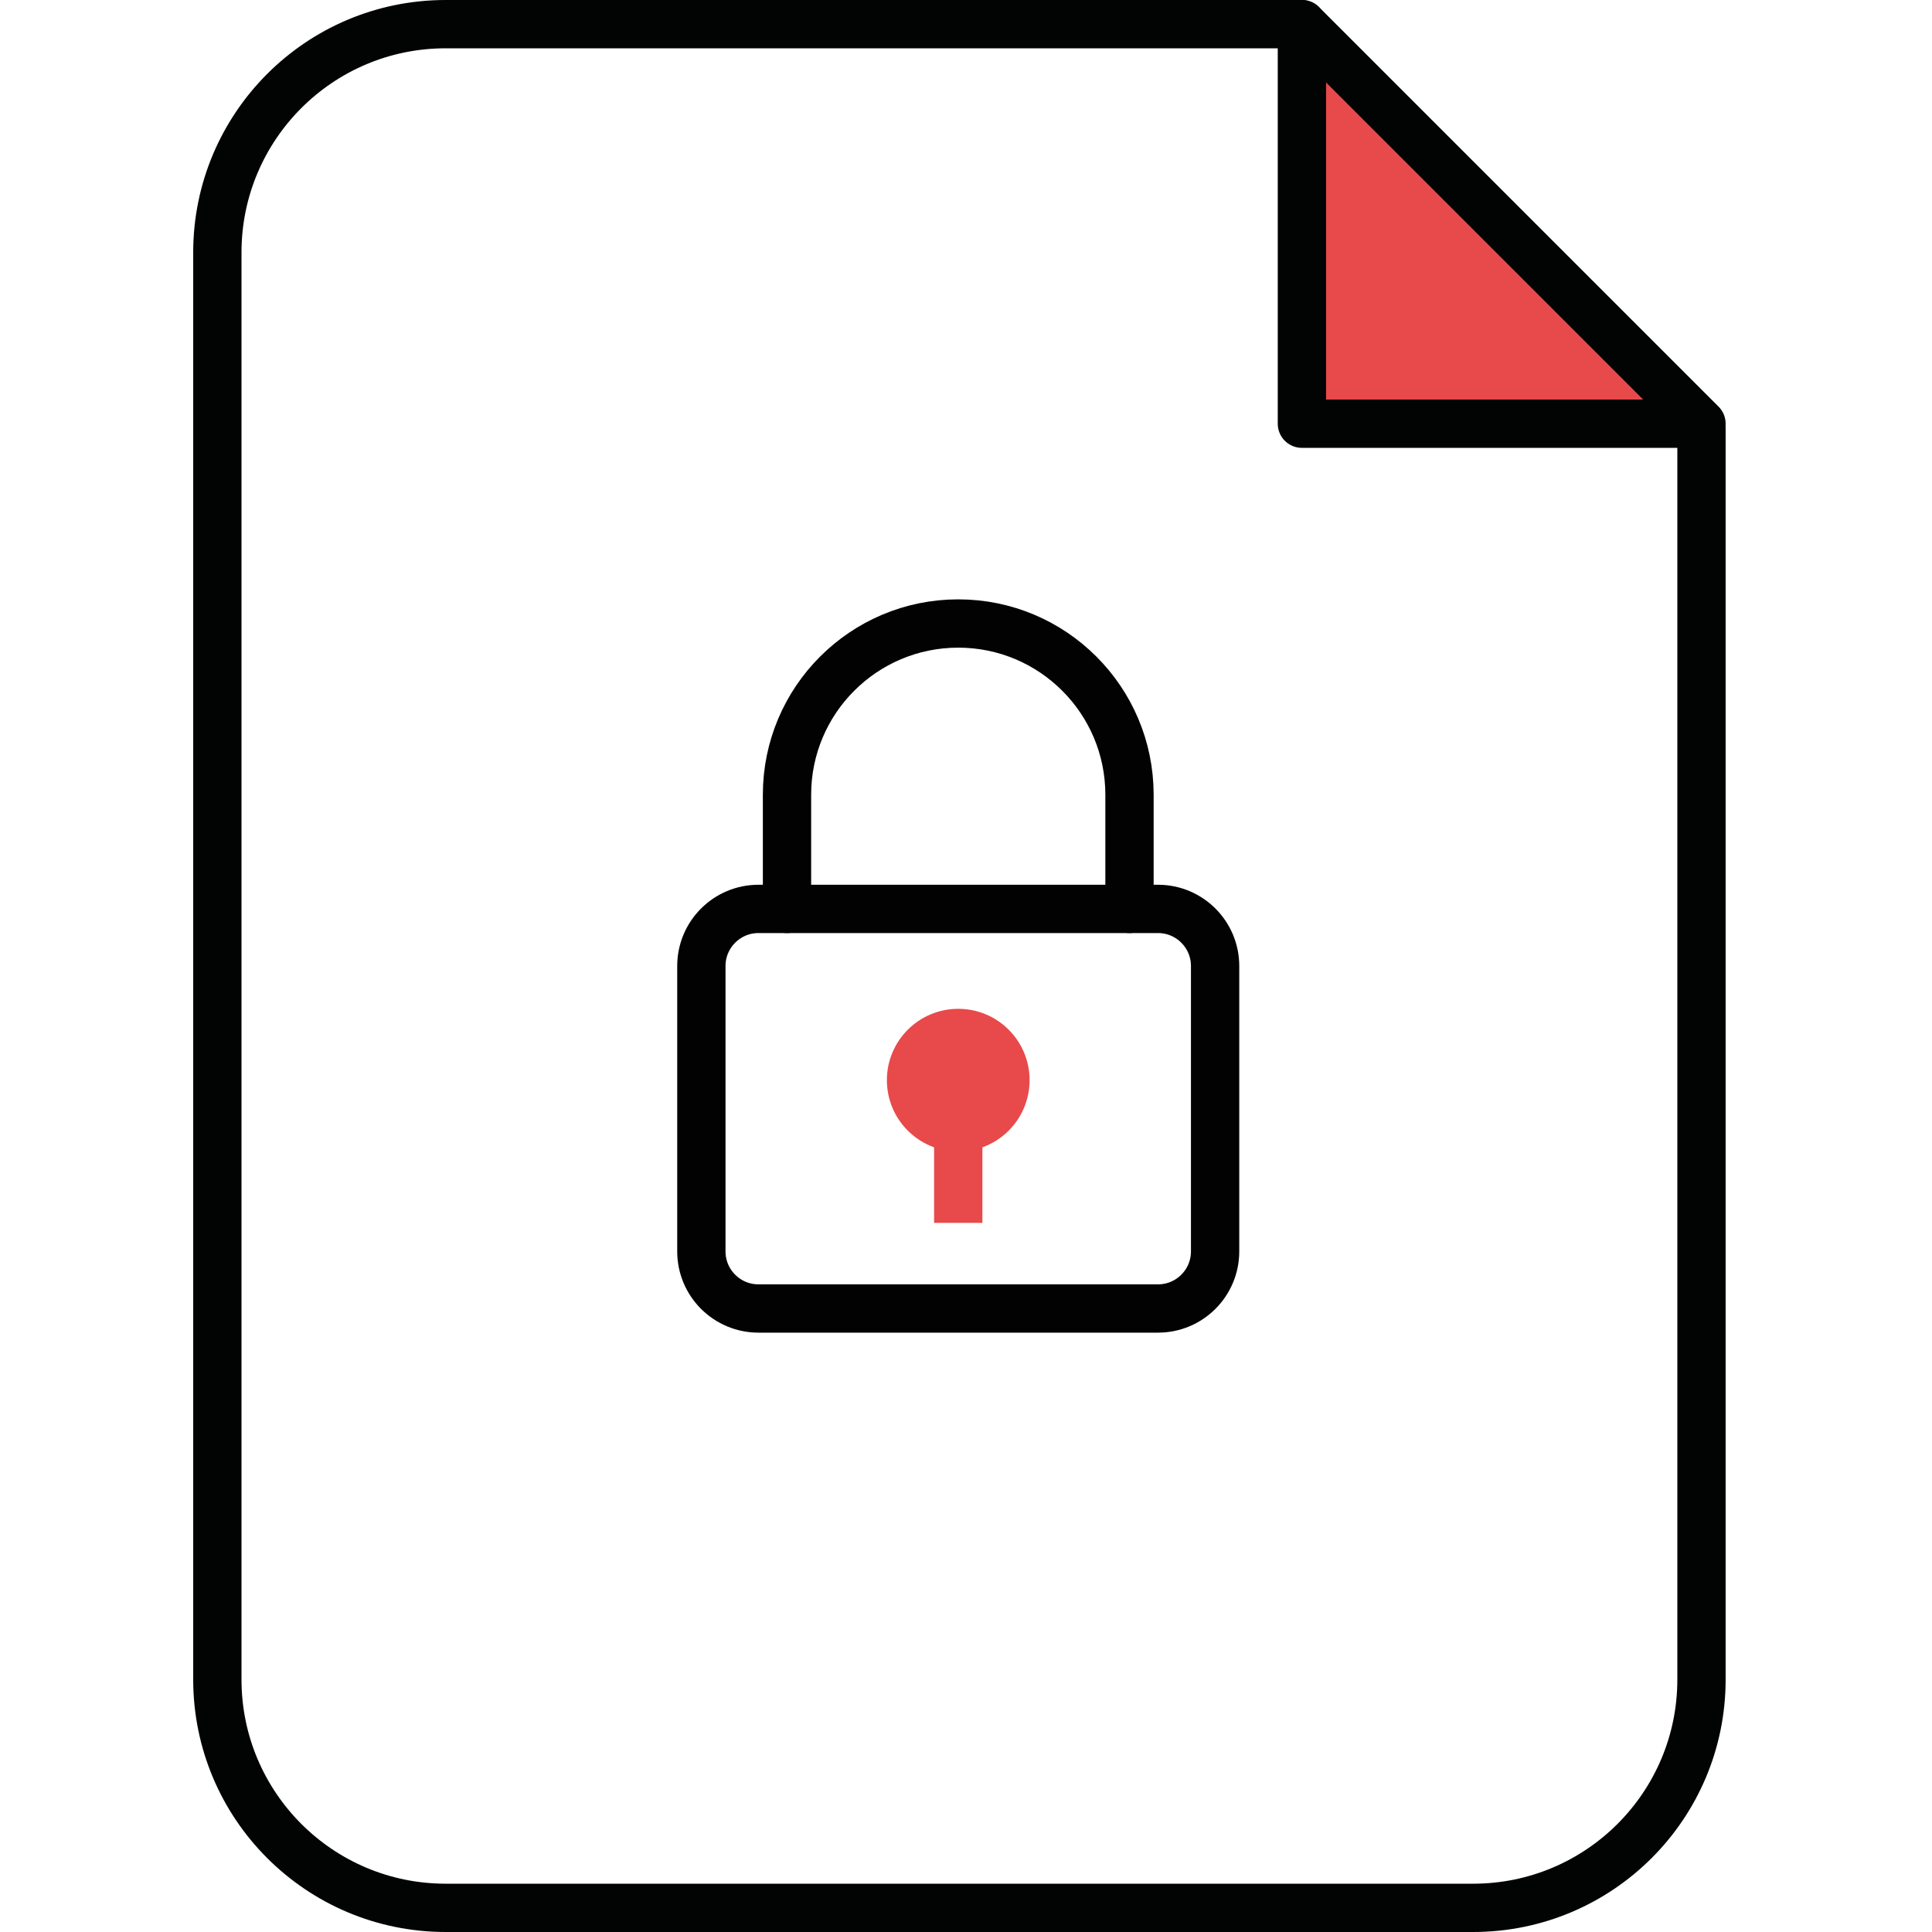 <?xml version="1.0" encoding="UTF-8"?>
<svg width="80px" height="80px" viewBox="0 0 80 80" version="1.1" xmlns="http://www.w3.org/2000/svg" xmlns:xlink="http://www.w3.org/1999/xlink">
    <!-- Generator: Sketch 62 (91390) - https://sketch.com -->
    <title>seguridad_ 80x80</title>
    <desc>Created with Sketch.</desc>
    <g id="seguridad_-80x80" stroke="none" stroke-width="1" fill="none" fill-rule="evenodd">
        <g id="Group-15" transform="translate(9, 1)">
            <polygon id="Fill-1" fill="#E8494B" points="44.909 16.545 61.455 16.545 53.182 8.273 44.909 0"></polygon>
            <g id="Group-14">
                <polygon id="Stroke-2" stroke="#020303" stroke-width="2" stroke-linecap="round" stroke-linejoin="round" points="44.909 16.545 61.455 16.545 53.182 8.273 44.909 0"></polygon>
                <path d="M44.909,0 L9.455,0 C4.233,0 0,4.233 0,9.455 L0,68.545 C0,73.767 4.233,78 9.455,78 L52,78 C57.221,78 61.455,73.767 61.455,68.545 L61.455,16.8" id="Stroke-4" stroke="#020303" stroke-width="2" stroke-linecap="round" stroke-linejoin="round"></path>
                <path d="M41.315,50.818 C41.315,52.123 40.256,53.182 38.952,53.182 L22.406,53.182 C21.1,53.182 20.042,52.123 20.042,50.818 L20.042,39 C20.042,37.695 21.1,36.636 22.406,36.636 L38.952,36.636 C40.256,36.636 41.315,37.695 41.315,39 L41.315,50.818 Z" id="Stroke-6" stroke="#020203" stroke-width="2" stroke-linecap="round" stroke-linejoin="round"></path>
                <path d="M33.633,43.727 C33.633,42.095 32.311,40.773 30.679,40.773 C29.047,40.773 27.724,42.095 27.724,43.727 C27.724,45.359 29.047,46.682 30.679,46.682 C32.311,46.682 33.633,45.359 33.633,43.727" id="Fill-8" fill="#E8494B"></path>
                <line x1="30.679" y1="43.727" x2="30.679" y2="49.636" id="Stroke-10" stroke="#E8494B" stroke-width="2" stroke-linejoin="round"></line>
                <path d="M23.588,36.636 L23.588,31.909 C23.588,27.994 26.762,24.818 30.679,24.818 C34.594,24.818 37.77,27.994 37.77,31.909 L37.77,36.636" id="Stroke-12" stroke="#020203" stroke-width="2" stroke-linecap="round" stroke-linejoin="round"></path>
            </g>
        </g>
    </g>
</svg>